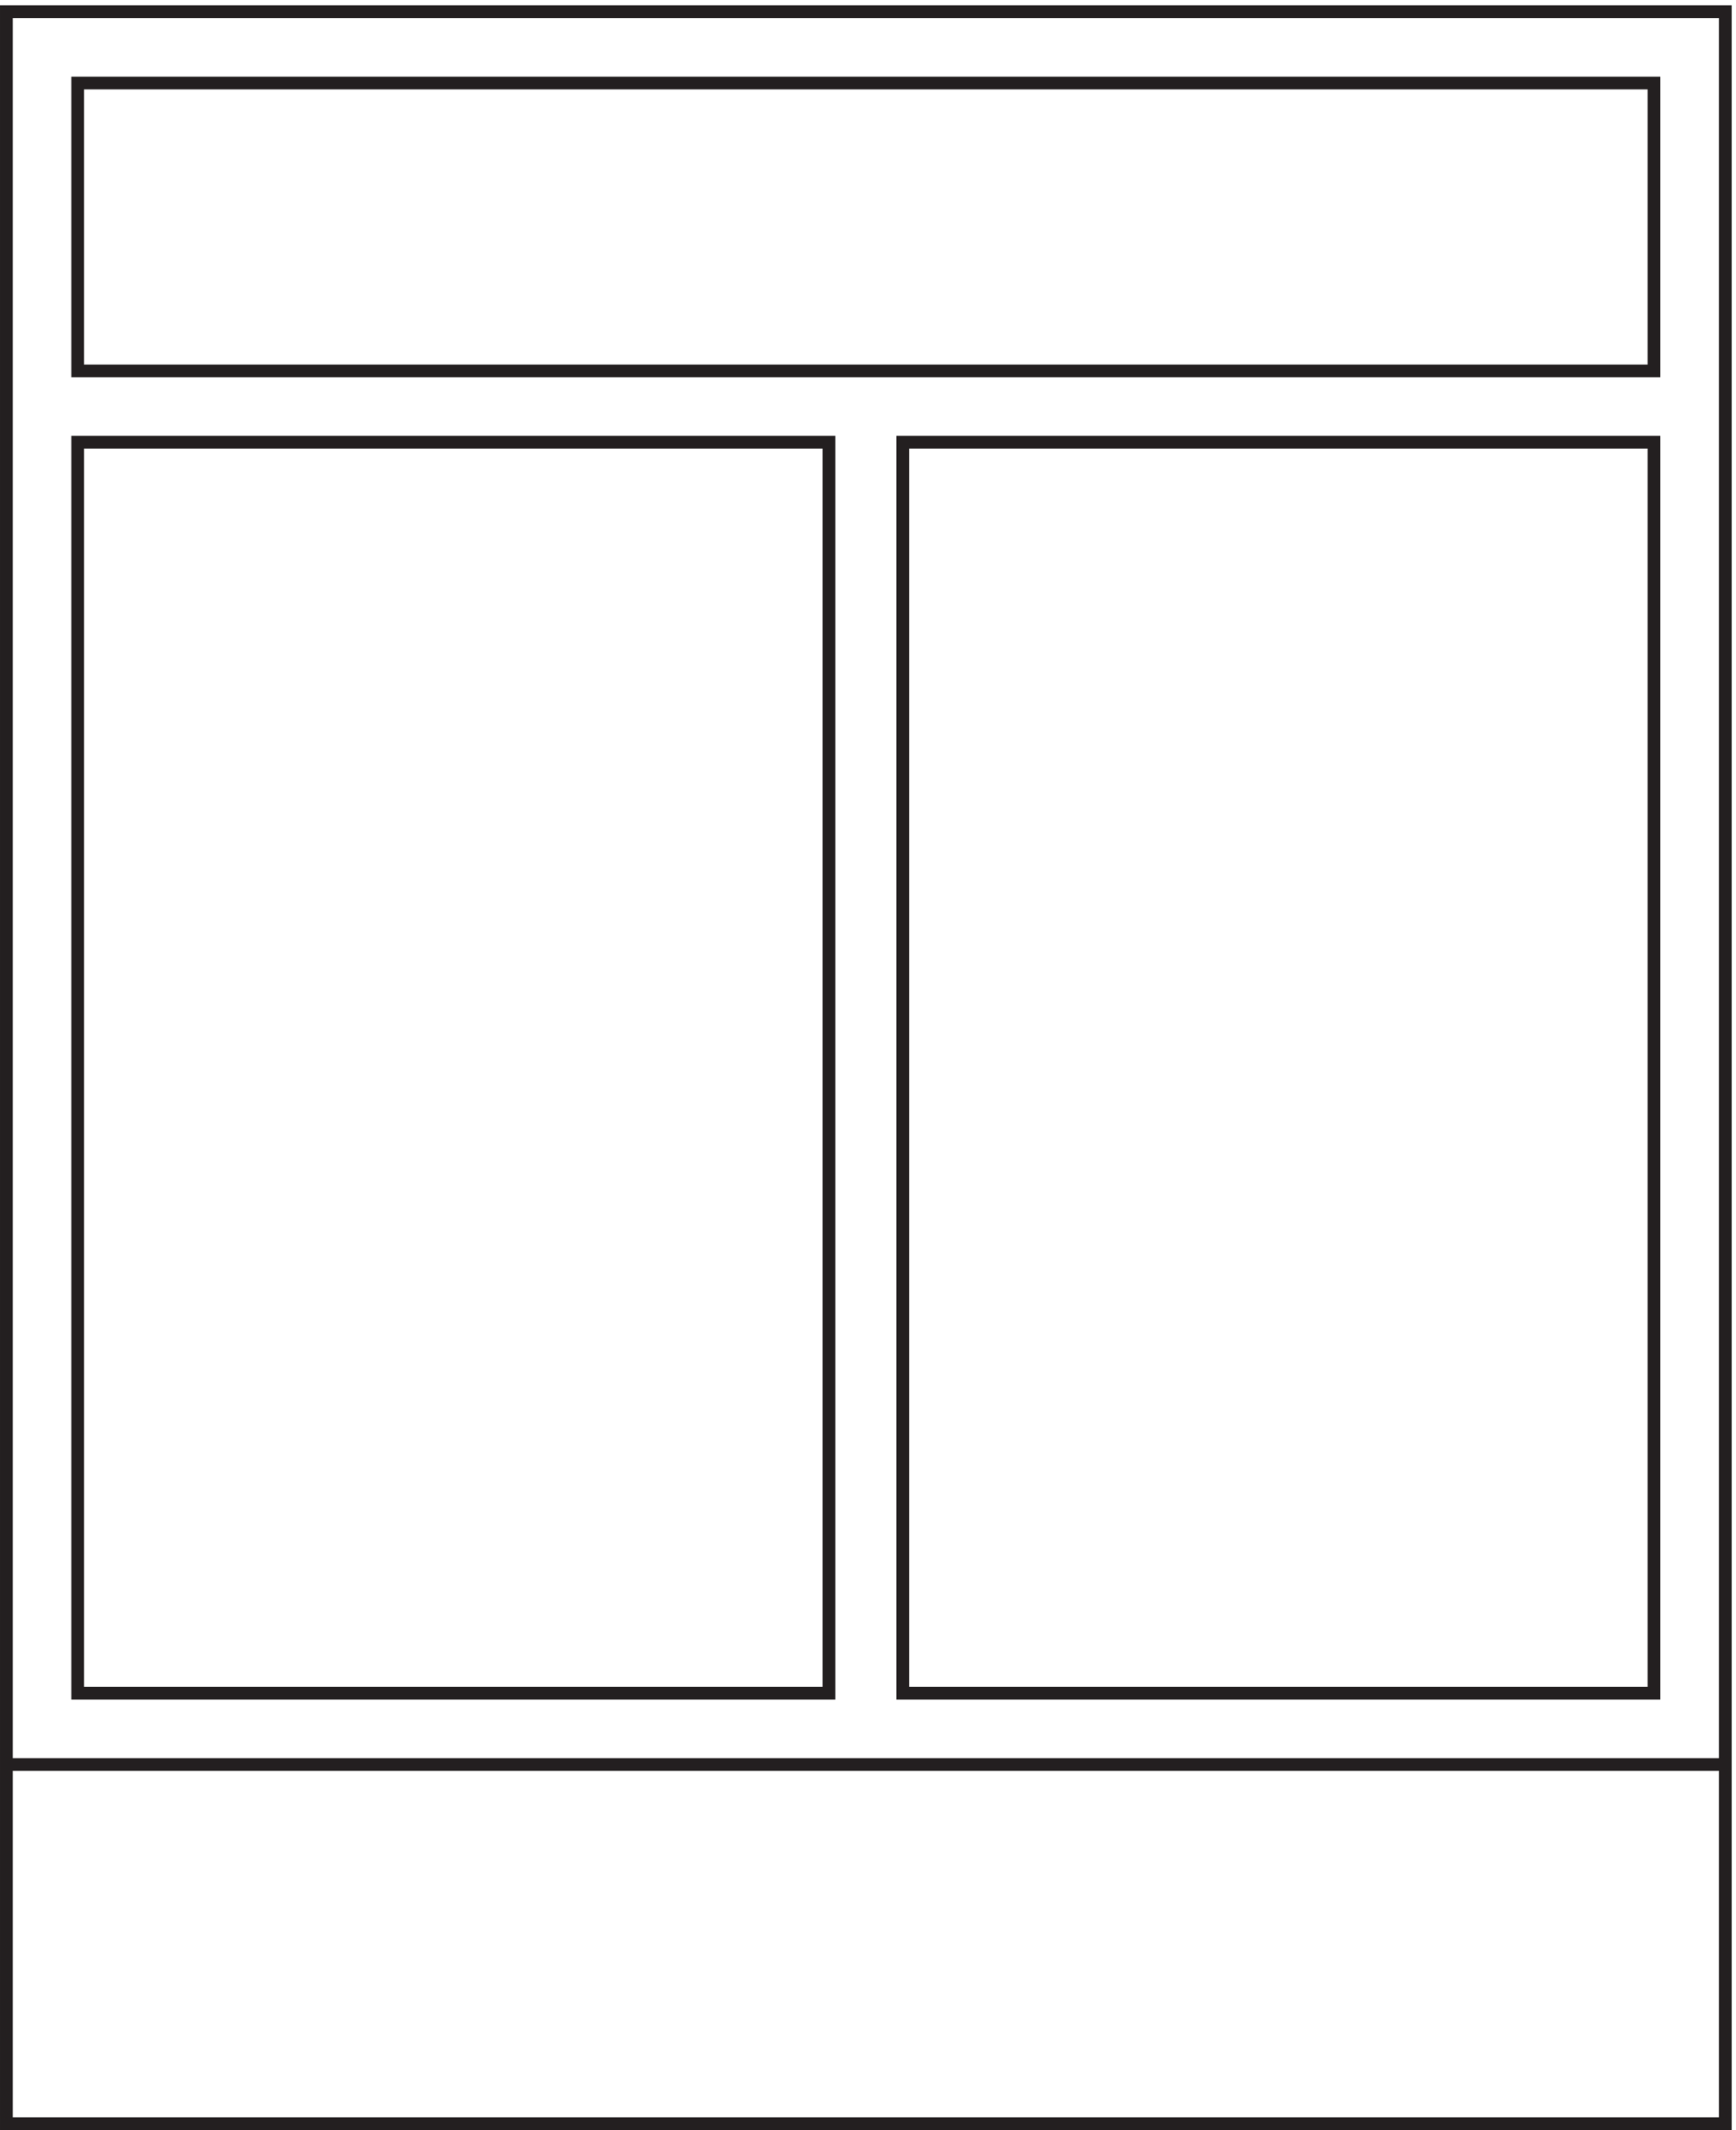 <svg xmlns="http://www.w3.org/2000/svg" xml:space="preserve" width="136" height="166.8"><path d="M3.332 1246.66V3.16H1015.83v1243.5Z" style="fill:none;stroke:#231f20;stroke-width:7.5;stroke-linecap:butt;stroke-linejoin:miter;stroke-miterlimit:10;stroke-dasharray:none;stroke-opacity:1" transform="matrix(.133 0 0 -.133 .056 166.721)"/><path d="M45.332 993.164v-736.5h442.5v736.5zm0 211.496v-169.5h928.5v169.5zm486-211.496v-736.5h442.5v736.5zm484.498-778.5H3.332" style="fill:none;stroke:#231f20;stroke-width:7.5;stroke-linecap:butt;stroke-linejoin:miter;stroke-miterlimit:10;stroke-dasharray:none;stroke-opacity:1" transform="matrix(.133 0 0 -.133 .056 166.721)"/></svg>
